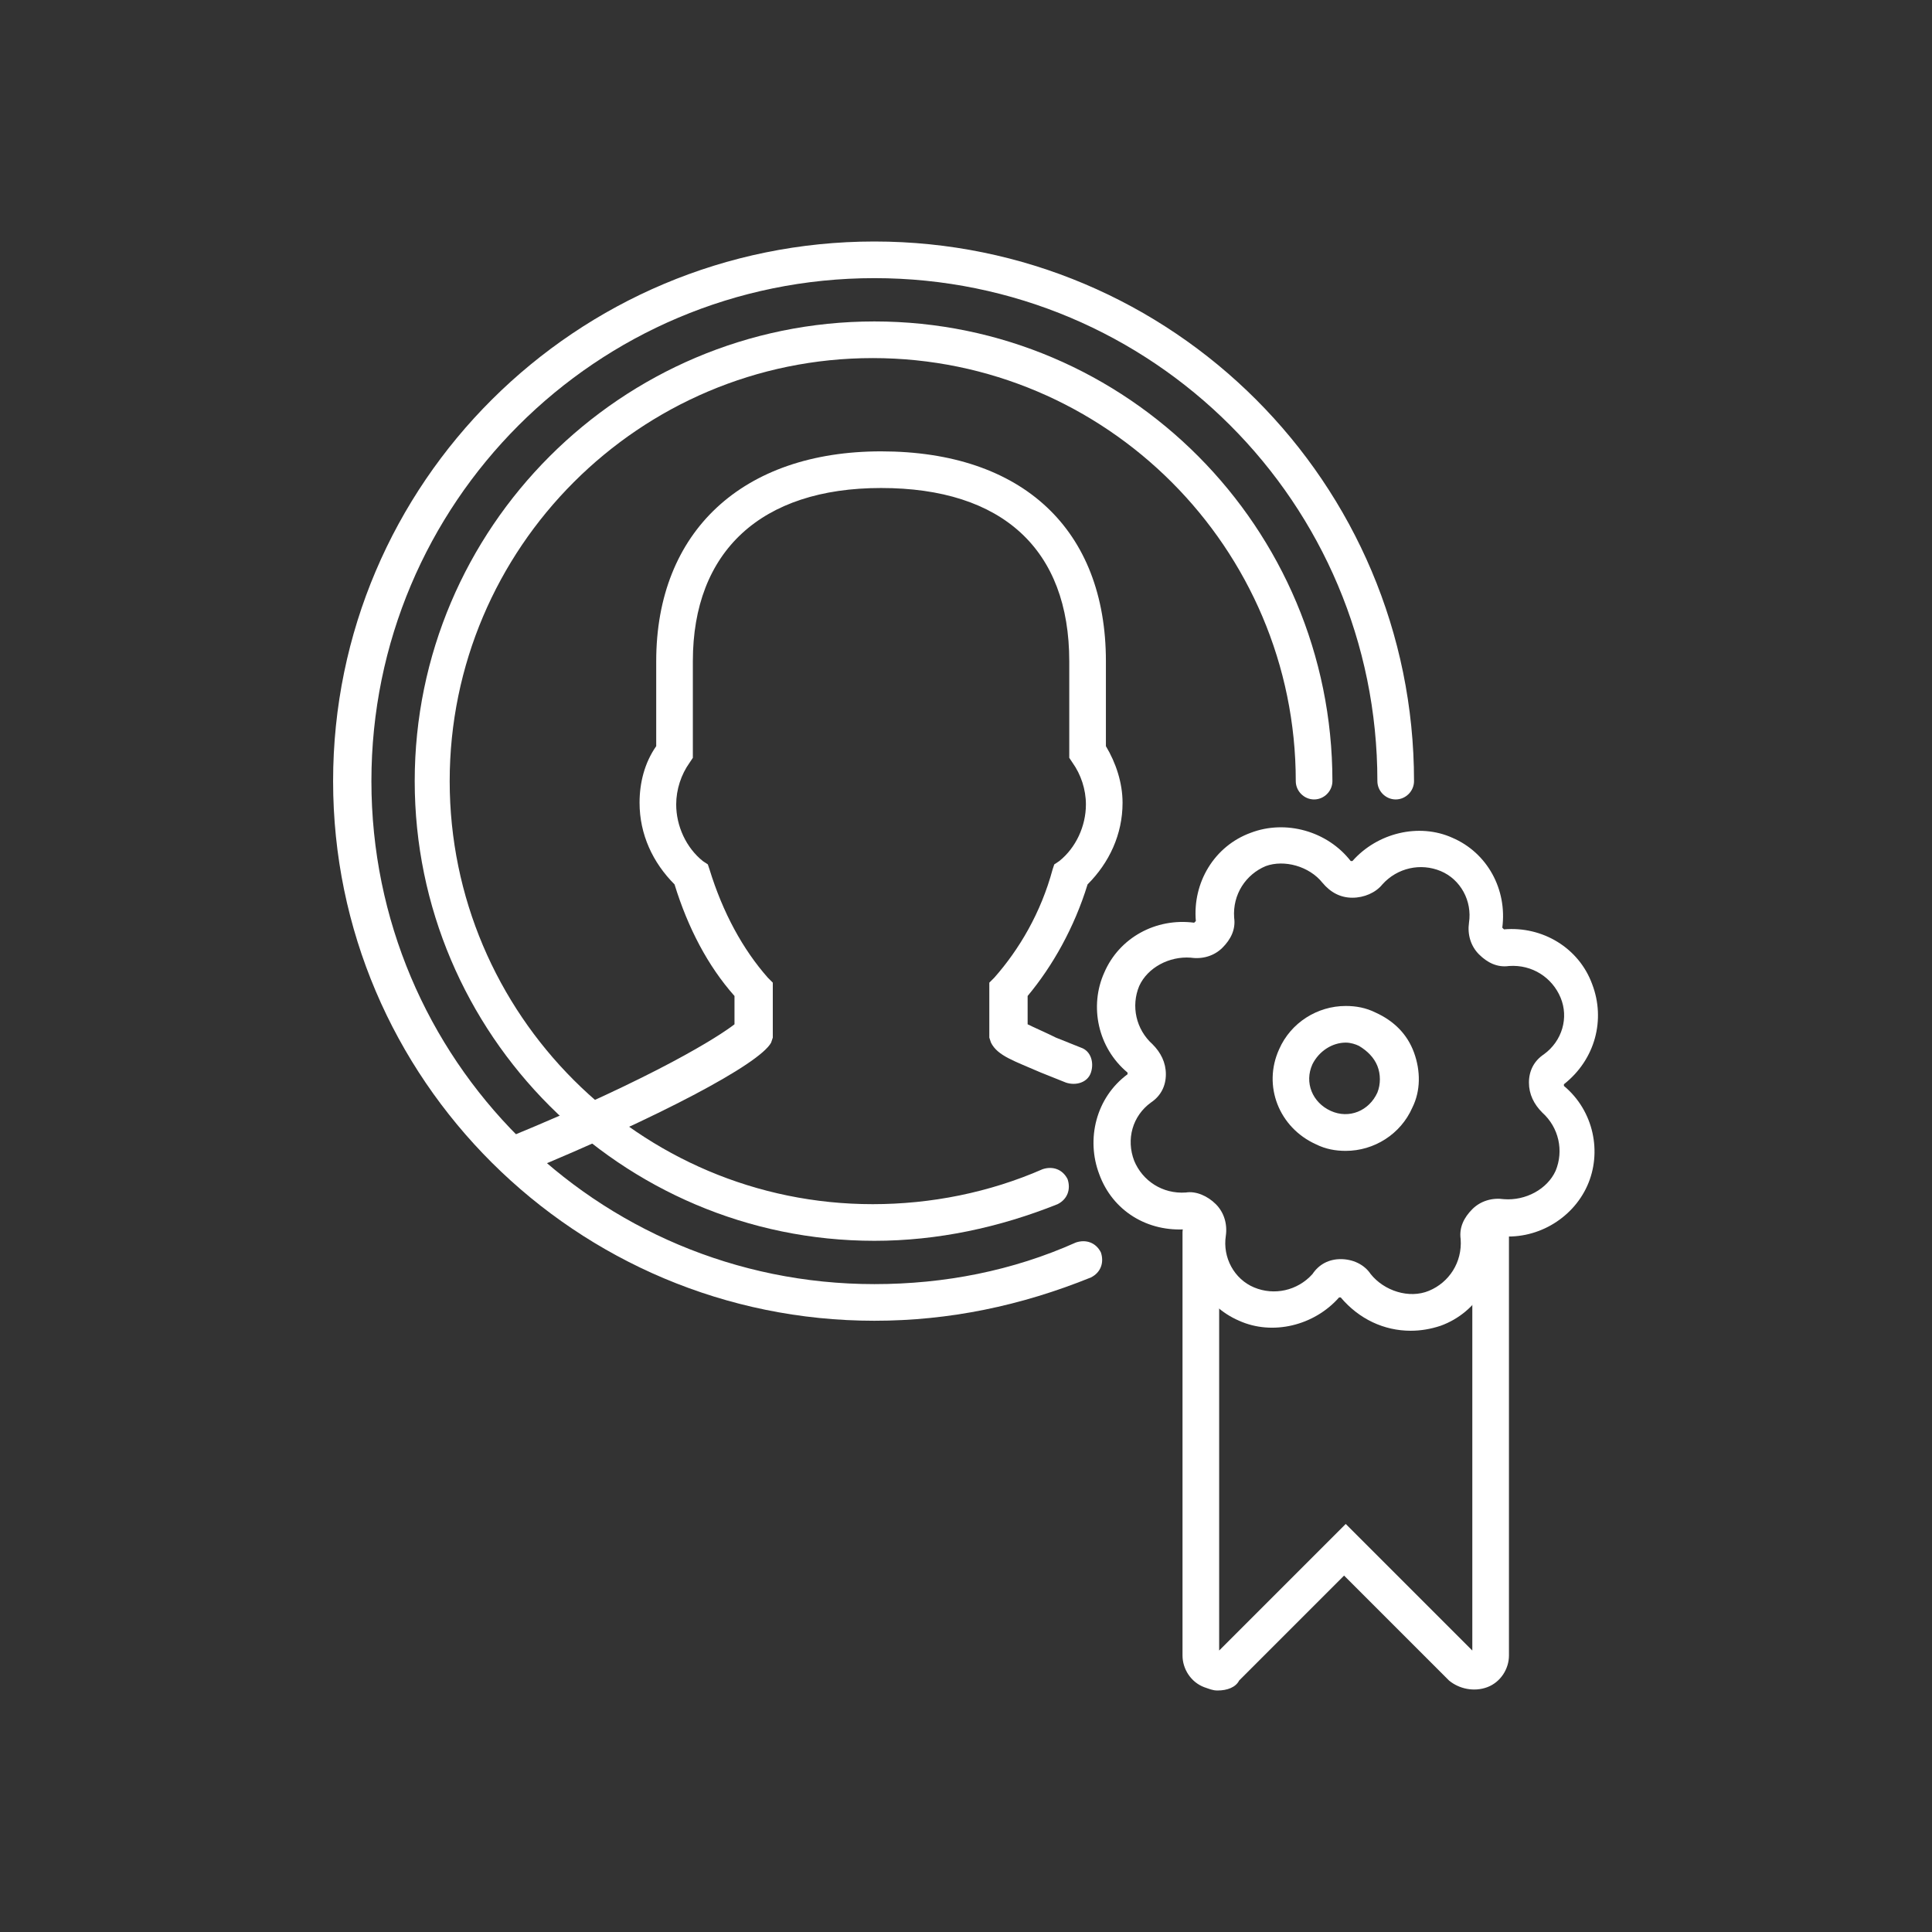 <?xml version="1.0" encoding="utf-8"?>
<!-- Generator: Adobe Illustrator 18.0.0, SVG Export Plug-In . SVG Version: 6.00 Build 0)  -->
<!DOCTYPE svg PUBLIC "-//W3C//DTD SVG 1.1//EN" "http://www.w3.org/Graphics/SVG/1.1/DTD/svg11.dtd">
<svg version="1.1" id="Layer_1" xmlns="http://www.w3.org/2000/svg" xmlns:xlink="http://www.w3.org/1999/xlink" x="0px" y="0px"
	 width="116px" height="116px" viewBox="0 0 116 116" enable-background="new 0 0 116 116" xml:space="preserve">
<rect x="0" y="0" width="116" height="116" fill="#333333" stroke="none"/>
<g>
	<path fill="#FFFFFF" d="M73.1,101.5c-0.3,0-0.5-0.1-0.8-0.2c-0.8-0.3-1.3-1.1-1.3-1.9V74c0-0.6,0.5-1.1,1.1-1.1
		c0.6,0,1.1,0.5,1.1,1.1v25.1l7.6-7.6l7.6,7.6V74c0-0.6,0.5-1.1,1.1-1.1c0.6,0,1.1,0.5,1.1,1.1v25.4c0,0.8-0.5,1.6-1.3,1.9
		c-0.8,0.3-1.7,0.1-2.3-0.4l-6.3-6.3l-6.3,6.3C74.2,101.3,73.7,101.5,73.1,101.5"/>
	<path fill="#FFFFFF" d="M80.5,75.6c0.7,0,1.4,0.3,1.8,0.9c0.8,1,2.3,1.5,3.5,1c1.2-0.5,2-1.7,1.9-3.1c-0.1-0.7,0.2-1.3,0.7-1.8
		c0.5-0.5,1.2-0.7,1.9-0.6c1.3,0.1,2.6-0.6,3.1-1.7c0.5-1.2,0.2-2.6-0.8-3.5c-0.5-0.5-0.8-1.1-0.8-1.8c0-0.7,0.3-1.3,0.9-1.7
		c1.1-0.8,1.5-2.2,1-3.4c-0.5-1.2-1.7-2-3.1-1.9c-0.7,0.1-1.3-0.2-1.8-0.7c-0.5-0.5-0.7-1.2-0.6-1.9c0.2-1.3-0.5-2.6-1.7-3.1
		c-1.2-0.5-2.6-0.2-3.5,0.8c-0.4,0.5-1.1,0.8-1.8,0.8c-0.7,0-1.3-0.3-1.8-0.9c-0.8-1-2.3-1.4-3.4-1c-1.2,0.5-2,1.7-1.9,3.1
		c0.1,0.7-0.2,1.3-0.7,1.8c-0.5,0.5-1.2,0.7-1.9,0.6c-1.3-0.1-2.6,0.6-3.1,1.7c-0.5,1.2-0.2,2.6,0.8,3.5c0.5,0.5,0.8,1.1,0.8,1.8
		c0,0.7-0.3,1.3-0.9,1.7c-1.1,0.8-1.5,2.2-1,3.5c0.5,1.2,1.7,2,3.1,1.9c0.6-0.1,1.3,0.2,1.8,0.7c0.5,0.5,0.7,1.2,0.6,1.9
		c-0.2,1.3,0.5,2.6,1.7,3.1c1.2,0.5,2.6,0.2,3.5-0.8C79.2,75.9,79.8,75.6,80.5,75.6 M84.7,79.9c-1.6,0-3.1-0.7-4.2-2l0,0l-0.1,0
		c-1.5,1.7-4,2.3-6,1.4c-2.1-0.9-3.3-3.1-3-5.4l-0.1-0.1c-2.4,0.2-4.5-1.1-5.3-3.3c-0.8-2.1-0.2-4.6,1.7-6l0-0.1
		c-1.8-1.5-2.3-4-1.4-6c0.9-2.1,3.1-3.3,5.4-3l0.1-0.1c-0.2-2.3,1.1-4.5,3.3-5.3c2.1-0.8,4.6-0.1,6,1.7l0.1,0c1.5-1.7,4-2.3,6-1.4
		c2.1,0.9,3.3,3.1,3,5.4h0l0.1,0.1c2.3-0.2,4.5,1.1,5.3,3.3c0.8,2.1,0.2,4.5-1.7,6l0,0.1c1.8,1.5,2.3,4,1.4,6c-0.9,2-3.1,3.3-5.4,3
		l-0.1,0.1c0.2,2.3-1.1,4.5-3.3,5.3C85.9,79.8,85.3,79.9,84.7,79.9"/>
	<path fill="#FFFFFF" d="M80.8,62.6c-0.8,0-1.6,0.5-2,1.3c-0.5,1.1,0,2.3,1.1,2.8c1.1,0.5,2.3,0,2.8-1.1c0.2-0.5,0.2-1.1,0-1.6
		c-0.2-0.5-0.6-0.9-1.1-1.2C81.4,62.7,81.1,62.6,80.8,62.6 M80.8,69.1c-0.6,0-1.2-0.1-1.8-0.4c-2.2-1-3.2-3.5-2.2-5.7
		c0.7-1.6,2.3-2.6,4-2.6c0.6,0,1.2,0.1,1.8,0.4c1.1,0.5,1.9,1.3,2.3,2.4c0.4,1.1,0.4,2.3-0.1,3.3C84.1,68.1,82.5,69.1,80.8,69.1"/>
	<path fill="#FFFFFF" d="M30.9,70.5c-0.4,0-0.8-0.3-1-0.7c-0.2-0.6,0-1.2,0.6-1.5c9-3.7,12.7-6.1,13.6-6.8v-1.7
		c-1.6-1.8-2.8-4.1-3.6-6.7c-1.3-1.3-2.1-3-2.1-4.9c0-1.2,0.3-2.4,1-3.4v-5.1c0-7.8,5.2-12.6,13.5-12.6c8.5,0,13.5,4.7,13.5,12.6
		v5.1c0.6,1,1,2.2,1,3.4c0,1.9-0.8,3.6-2.1,4.9c-0.8,2.6-2.1,4.9-3.6,6.7v1.7c0.4,0.2,1.1,0.5,1.7,0.8c0.5,0.2,1,0.4,1.5,0.6
		c0.6,0.2,0.8,0.9,0.6,1.5c-0.2,0.6-0.9,0.8-1.5,0.6c-0.5-0.2-1-0.4-1.5-0.6c-1.6-0.7-2.6-1-3-1.8l-0.1-0.3v-3.3l0.3-0.3
		c1.5-1.7,2.8-3.9,3.5-6.5l0.1-0.3l0.3-0.2c1-0.8,1.6-2.1,1.6-3.4c0-0.9-0.3-1.8-0.8-2.5l-0.2-0.3v-5.8c0-6.7-4-10.4-11.3-10.4
		c-7.2,0-11.3,3.8-11.3,10.4v5.8l-0.2,0.3c-0.5,0.7-0.8,1.6-0.8,2.5c0,1.3,0.6,2.6,1.6,3.4l0.3,0.2l0.1,0.3c0.8,2.6,2,4.8,3.5,6.5
		l0.3,0.3v3.3l-0.1,0.3c-0.7,1.3-6.8,4.5-14.8,7.8C31.2,70.4,31,70.5,30.9,70.5"/>
	<path fill="#FFFFFF" d="M52.5,79.3C34.6,79.3,20,64.8,20,46.9C20,29,34.6,14.5,52.5,14.5c17.9,0,32.4,14.5,32.4,32.4
		c0,0.6-0.5,1.1-1.1,1.1c-0.6,0-1.1-0.5-1.1-1.1c0-16.7-13.5-30.2-30.2-30.2c-16.7,0-30.2,13.5-30.2,30.2
		c0,16.7,13.5,30.2,30.2,30.2c4.2,0,8.3-0.8,12.1-2.5c0.6-0.2,1.2,0,1.5,0.6c0.2,0.6,0,1.2-0.6,1.5C61.3,78.4,57,79.3,52.5,79.3"/>
	<path fill="#FFFFFF" d="M52.5,74.5c-15.2,0-27.6-12.4-27.6-27.6s12.4-27.6,27.6-27.6C67.7,19.3,80,31.7,80,46.9
		c0,0.6-0.5,1.1-1.1,1.1c-0.6,0-1.1-0.5-1.1-1.1c0-14-11.4-25.4-25.4-25.4c-14,0-25.4,11.4-25.4,25.4c0,14,11.4,25.4,25.4,25.4
		c3.5,0,7-0.7,10.2-2.1c0.6-0.2,1.2,0,1.5,0.6c0.2,0.6,0,1.2-0.6,1.5C60,73.7,56.3,74.5,52.5,74.5"/>
</g>
</svg>
